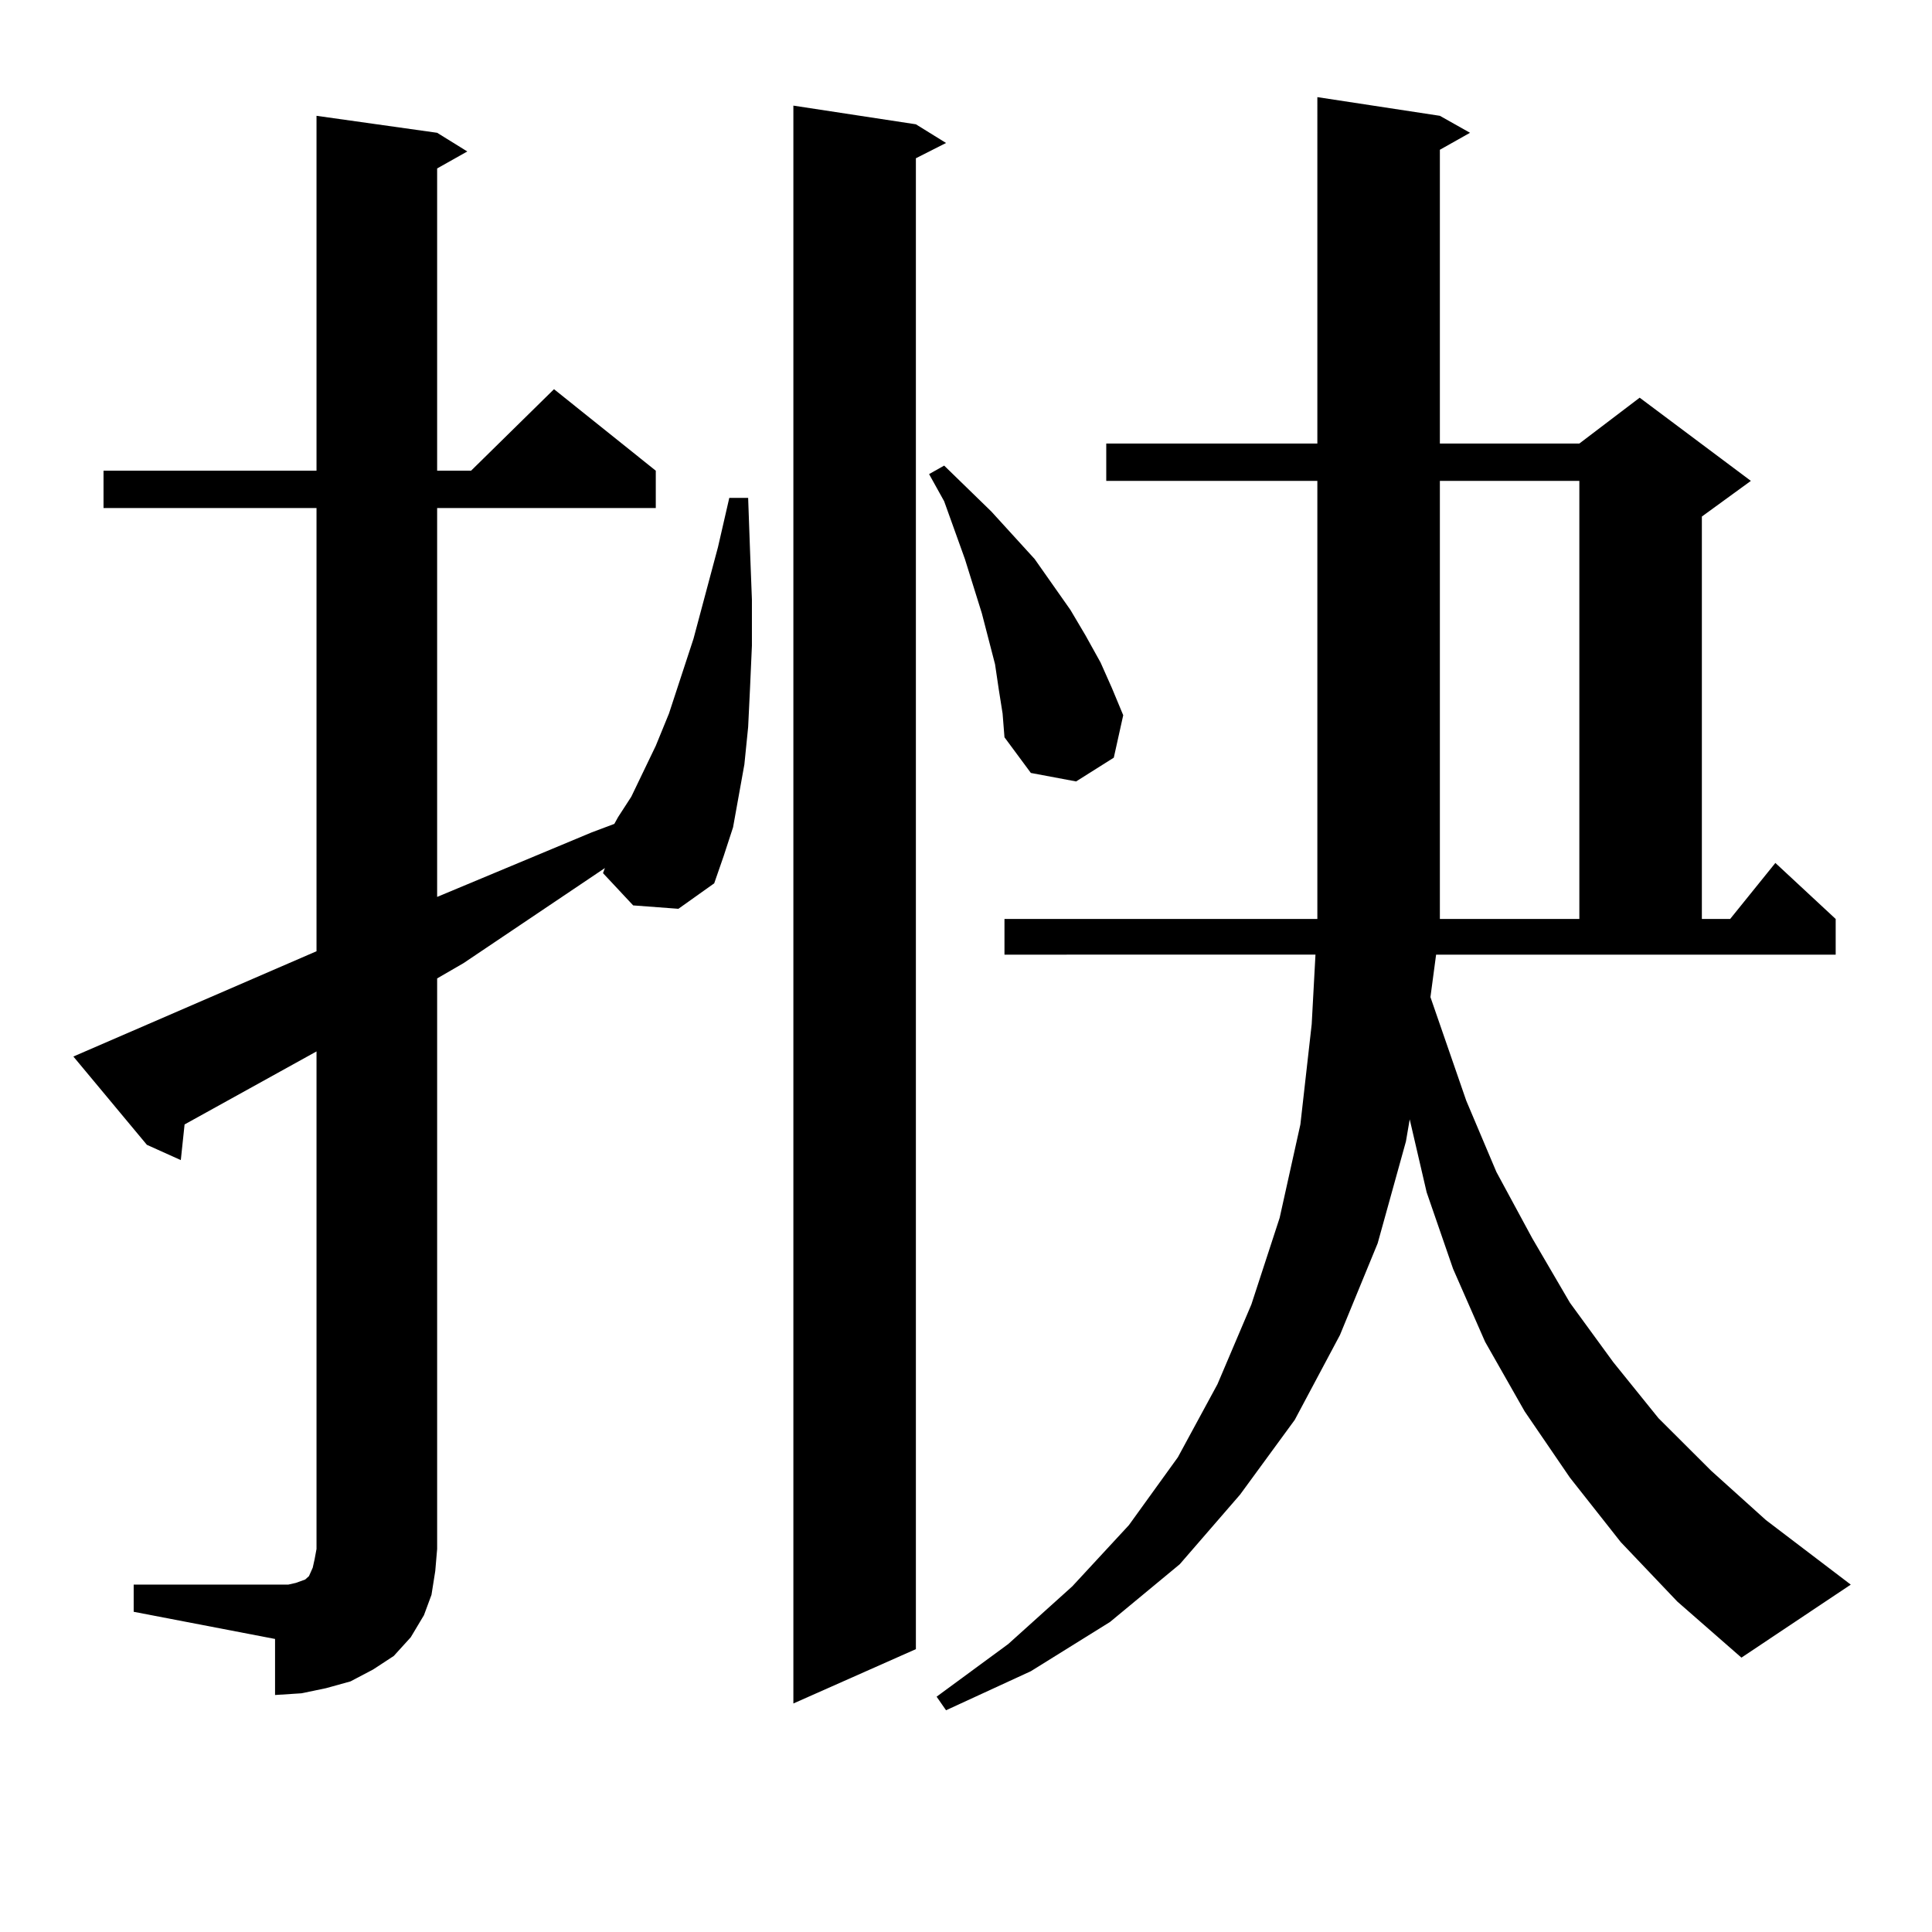 <?xml version="1.0" encoding="utf-8"?>
<!-- Generator: Adobe Illustrator 16.0.0, SVG Export Plug-In . SVG Version: 6.00 Build 0)  -->
<!DOCTYPE svg PUBLIC "-//W3C//DTD SVG 1.1//EN" "http://www.w3.org/Graphics/SVG/1.1/DTD/svg11.dtd">
<svg version="1.1" id="图层_1" xmlns="http://www.w3.org/2000/svg" xmlns:xlink="http://www.w3.org/1999/xlink" x="0px" y="0px"
	 width="1000px" height="1000px" viewBox="0 0 1000 1000" enable-background="new 0 0 1000 1000" xml:space="preserve">
<path d="M69.193,820.195h73.169h6.829l3.902-0.879l4.878-1.758l1.951-1.758l1.951-4.395l0.976-4.395l0.976-5.273v-257.52
	l-68.291,37.793l-1.951,18.457l-17.561-7.91l-38.048-45.703l125.851-54.492V262.969H53.584v-19.336h110.241V59.941l62.438,8.789
	l15.609,9.668l-15.609,8.789v156.445h17.561l42.926-42.188l52.682,42.188v19.336H226.263v201.27l79.998-33.398l11.707-4.395
	l1.951-3.516l6.829-10.547l12.683-26.367l6.829-16.699l12.683-38.672l12.683-47.461l5.854-25.488h9.756l0.976,27.246l0.976,25.488
	v23.73l-0.976,21.973l-0.976,20.215l-1.951,19.336l-5.854,32.52l-4.878,14.941l-4.878,14.063l-18.536,13.184l-23.414-1.758
	l-15.609-16.699l0.976-2.637l-73.169,49.219l-13.658,7.91v295.313l-0.976,11.426l-1.951,12.305l-3.902,10.547l-6.829,11.426
	l-8.78,9.668l-10.731,7.031l-11.707,6.152l-12.683,3.516l-12.683,2.637l-13.658,0.879V848.32l-73.169-14.063V820.195z
	 M474.062,64.336l15.609,9.668l-15.609,7.91v771.68l-63.413,28.125V54.668L474.062,64.336z M516.987,357.012l-1.951-13.184
	l-6.829-26.367l-8.78-28.125l-10.731-29.883l-7.805-14.063l7.805-4.395l24.39,23.73l22.438,24.609l18.536,26.367l7.805,13.184
	l7.805,14.063l5.854,13.184l5.854,14.063l-4.878,21.973l-19.512,12.305l-23.414-4.395l-13.658-18.457l-0.976-12.305L516.987,357.012
	z M740.396,516.094l18.536,53.613l15.609,36.914l18.536,34.277l19.512,33.398l22.438,30.762l23.414,29.004l27.316,27.246
	l28.292,25.488l43.901,33.398l-56.584,37.793l-33.17-29.004l-29.268-30.762l-26.341-33.398l-23.414-34.277l-20.487-36.035
	l-16.585-37.793l-13.658-39.551l-8.78-37.793l-1.951,11.426l-14.634,52.734l-19.512,47.461l-23.414,43.945l-28.292,38.672
	l-31.219,36.035l-36.097,29.883l-40.975,25.488l-43.901,20.215l-4.878-7.031l37.072-27.246l33.17-29.883l29.268-31.641
	l25.365-35.156l20.487-37.793l17.561-41.309l14.634-44.824l10.731-48.34l5.854-51.855l1.951-36.035H519.914v-18.457h161.947v-1.758
	v-225H572.596V229.57h109.266V50.273l63.413,9.668l15.609,8.789l-15.609,8.789V229.57h72.193l31.219-23.73l57.56,43.066
	l-25.365,18.457v208.301h14.634l23.414-29.004l31.219,29.004v18.457H743.323L740.396,516.094z M817.468,248.906h-72.193v226.758
	h72.193V248.906z"/>
</svg>
